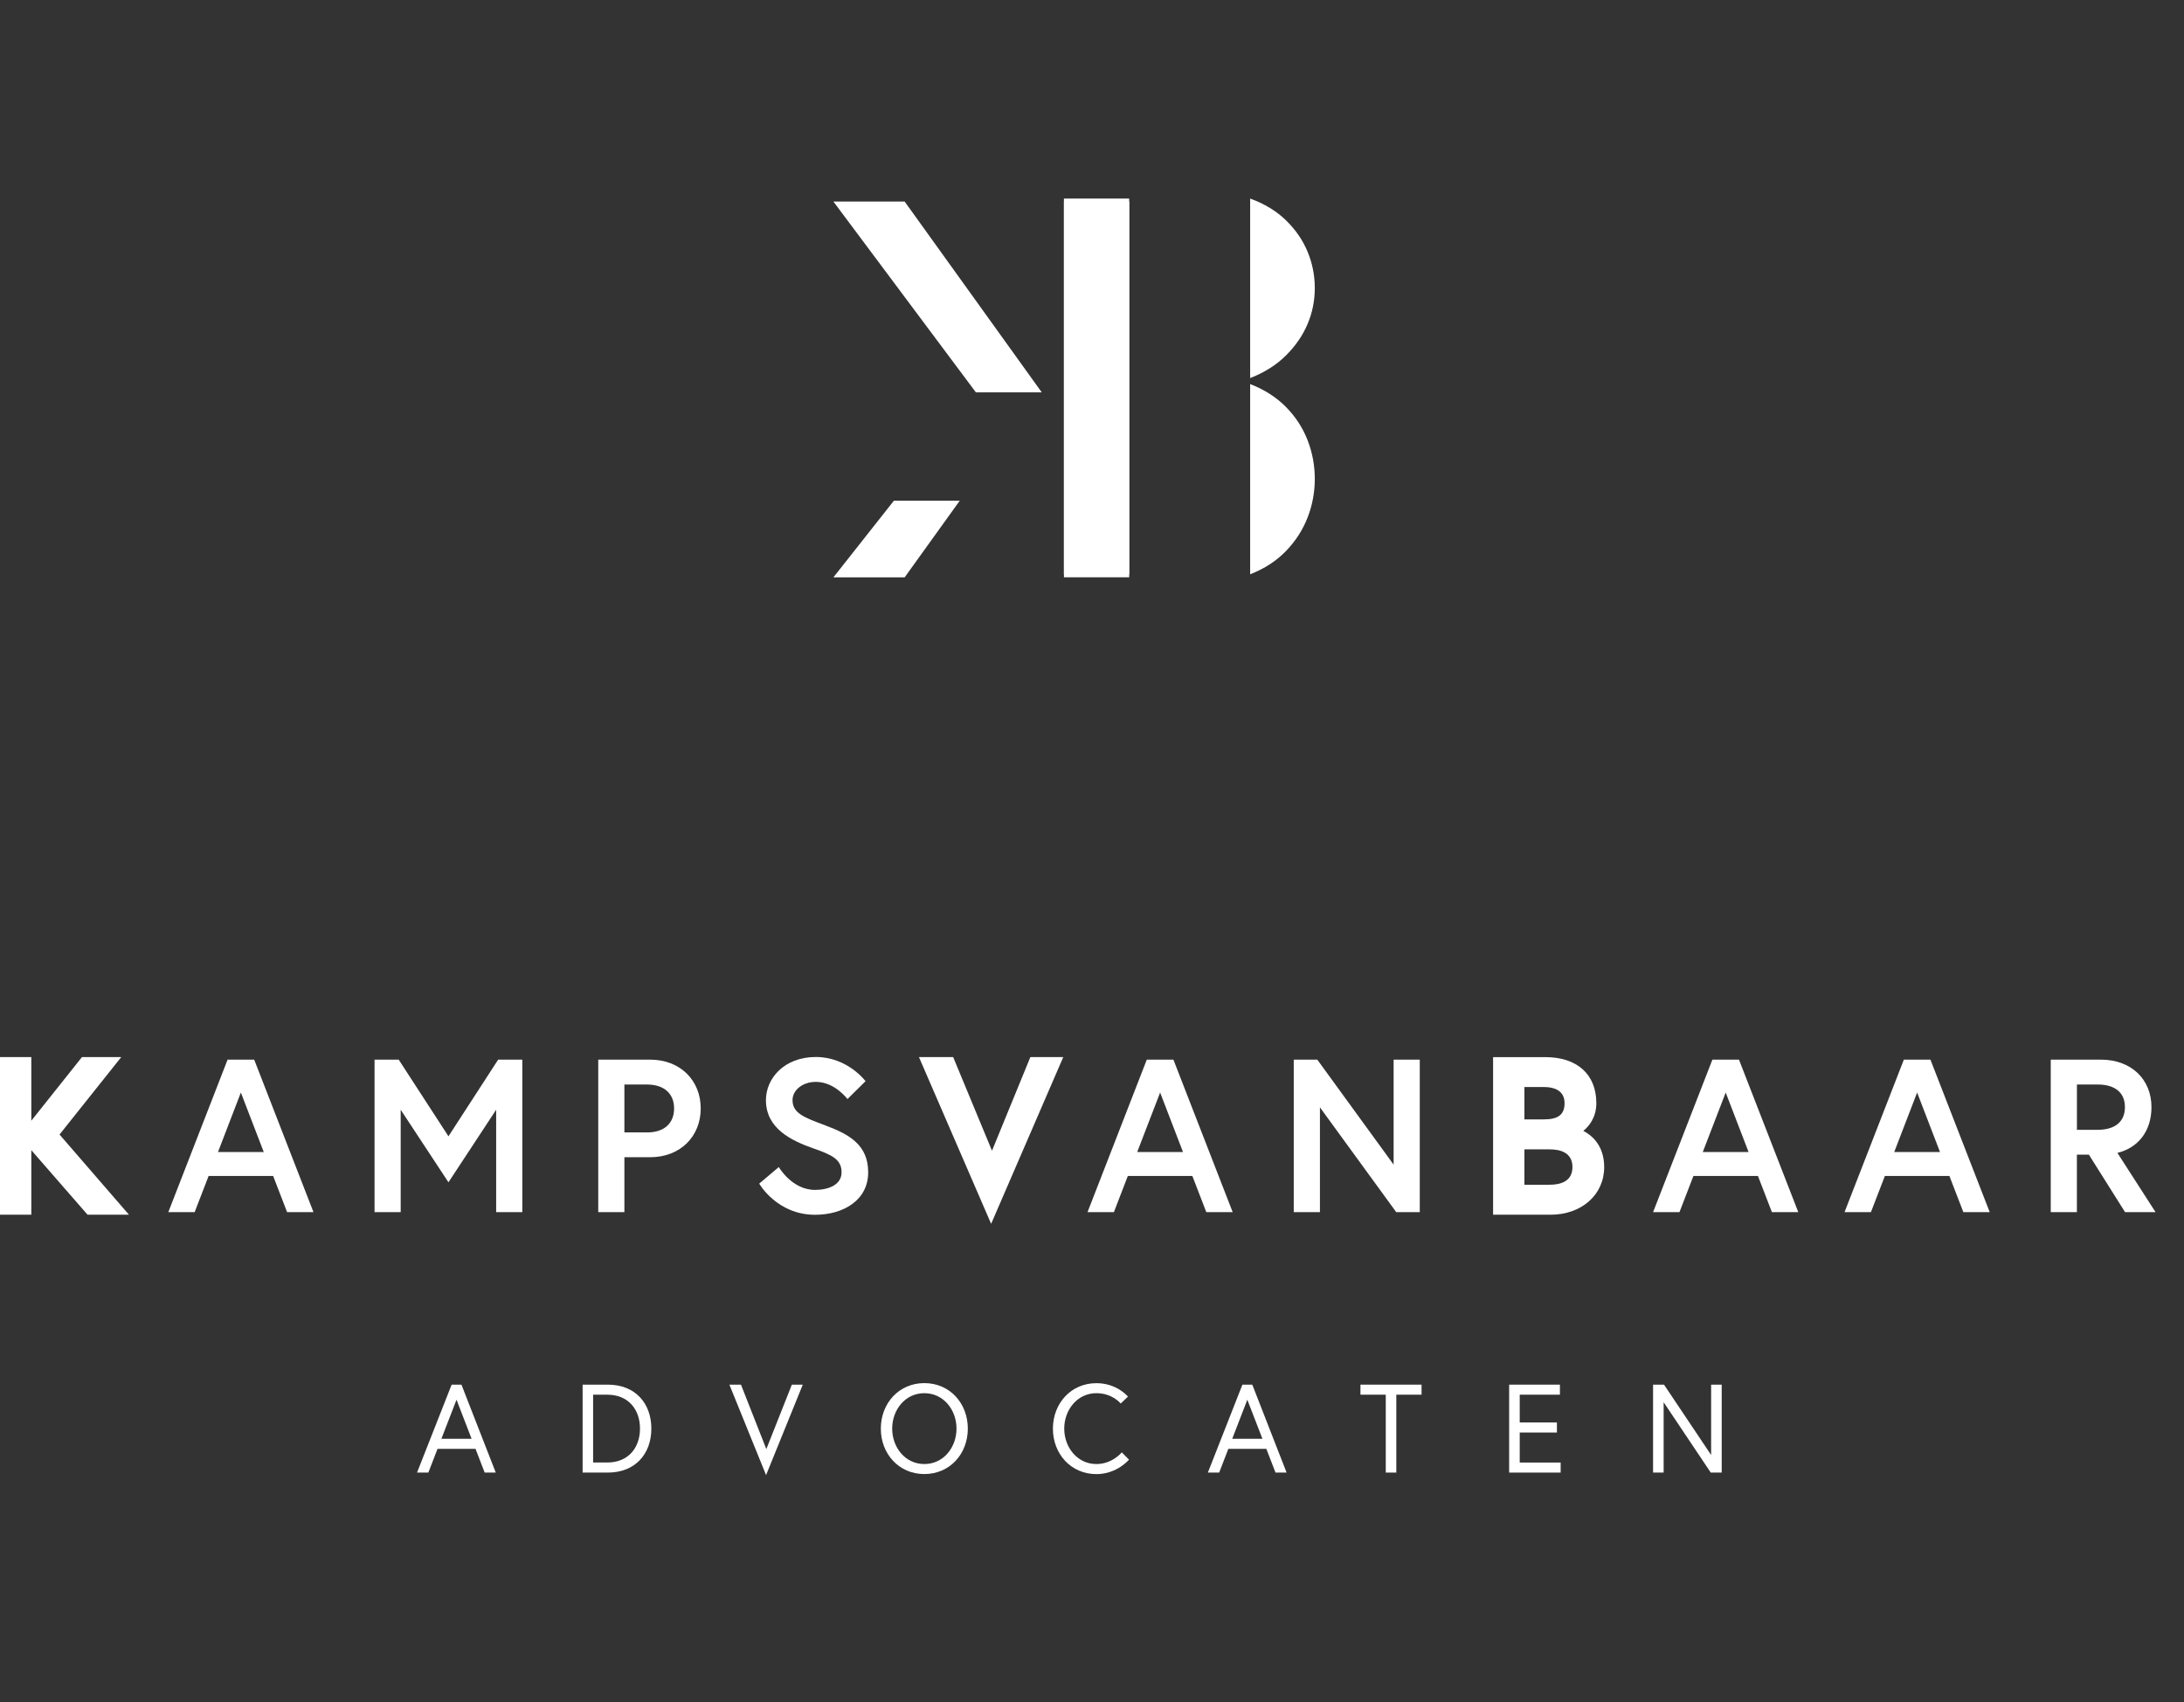 <svg width="77" height="60" viewBox="0 0 77 60" fill="none" xmlns="http://www.w3.org/2000/svg">
<rect x="0" y="0" width="77" height="60" fill="#333333" stroke="none"/>
<g clip-path="url(#clip0_458_2722)">
<path d="M2.099 39.994L4.275 37.264H2.89L1.104 39.507V37.264H0L0 42.82H1.104V40.546L3.086 42.82H4.546L2.099 39.994Z" fill="white"/>
<path d="M8.024 37.354L5.934 42.73H6.863L7.355 41.455H9.63L10.122 42.73H11.052L8.962 37.354H8.024ZM7.686 40.61L8.492 38.514L9.299 40.61H7.684H7.686Z" fill="white"/>
<path d="M15.811 40.057L14.057 37.354H13.205V42.73H14.127V39.12L15.811 41.678L17.493 39.12V42.73H18.415V37.354H17.563L15.811 40.057Z" fill="white"/>
<path d="M22.921 37.354H21.092V42.73H22.014V40.794H22.921C23.99 40.794 24.705 40.057 24.705 39.074C24.705 38.092 23.99 37.354 22.921 37.354ZM22.806 39.919H22.014V38.231H22.806C23.435 38.231 23.766 38.569 23.766 39.076C23.766 39.583 23.435 39.921 22.806 39.921V39.919Z" fill="white"/>
<path d="M29.102 39.673C28.364 39.397 27.942 39.25 27.942 38.782C27.942 38.422 28.302 38.138 28.764 38.138C29.433 38.138 29.878 38.744 29.878 38.744L30.516 38.114C30.516 38.114 29.886 37.261 28.764 37.261C27.641 37.261 27.004 38.021 27.004 38.782C27.004 39.781 27.896 40.21 28.688 40.487C29.326 40.709 29.671 40.87 29.671 41.324C29.671 41.777 29.195 41.946 28.734 41.946C27.919 41.946 27.458 41.14 27.458 41.14L26.767 41.725C26.767 41.725 27.39 42.823 28.734 42.823C29.749 42.823 30.609 42.301 30.609 41.325C30.609 40.349 29.924 39.981 29.102 39.674V39.673Z" fill="white"/>
<path d="M36.327 37.264L34.974 40.565L33.605 37.264H32.399L34.944 43.142L37.487 37.264H36.327Z" fill="white"/>
<path d="M40.432 37.354L38.342 42.73H39.272L39.763 41.455H42.038L42.53 42.73H43.46L41.37 37.354H40.432ZM40.094 40.61L40.902 38.514L41.708 40.61H40.094Z" fill="white"/>
<path d="M49.134 41.055L46.443 37.354H45.613V42.73H46.536V39.036L49.226 42.73H50.056V37.354H49.134V41.055Z" fill="white"/>
<path d="M55.823 39.864C56.011 39.715 56.281 39.401 56.281 38.891C56.281 37.873 55.606 37.265 54.477 37.265H52.641V42.821H54.668C55.763 42.821 56.558 42.115 56.558 41.142C56.558 40.35 56.087 40.001 55.823 39.866V39.864ZM54.445 39.46H53.745V38.32H54.445C54.713 38.32 55.161 38.393 55.161 38.89C55.161 39.284 54.941 39.46 54.445 39.46ZM53.745 40.517H54.638C55.002 40.517 55.439 40.626 55.439 41.141C55.439 41.655 55.004 41.764 54.638 41.764H53.745V40.517Z" fill="white"/>
<path d="M60.373 37.354L58.282 42.73H59.212L59.704 41.455H61.979L62.471 42.73H63.401L61.31 37.354H60.373ZM60.034 40.61L60.842 38.514L61.648 40.61H60.034Z" fill="white"/>
<path d="M67.123 37.354L65.032 42.73H65.962L66.454 41.455H68.729L69.221 42.73H70.15L68.06 37.354H67.123ZM66.784 40.61L67.591 38.514L68.397 40.61H66.783H66.784Z" fill="white"/>
<path d="M74.654 40.641C75.423 40.449 75.853 39.836 75.853 39.029C75.853 38.046 75.138 37.354 74.07 37.354H72.302V42.73H73.224V40.703H73.646L74.922 42.73H75.997L74.652 40.641H74.654ZM73.225 39.828V38.231H73.955C74.548 38.231 74.917 38.499 74.917 39.029C74.917 39.558 74.548 39.828 73.955 39.828H73.225Z" fill="white"/>
<path d="M15.923 48.811H16.269L17.479 51.911H17.088L16.765 51.074H15.426L15.102 51.911H14.703L15.923 48.811ZM15.563 50.72H16.627L16.095 49.343L15.562 50.72H15.563Z" fill="white"/>
<path d="M22.964 50.361C22.964 51.256 22.393 51.911 21.431 51.911H20.541V48.811H21.431C22.394 48.811 22.964 49.466 22.964 50.361ZM22.564 50.361C22.564 49.701 22.166 49.165 21.408 49.165H20.911V51.556H21.408C22.166 51.556 22.564 51.02 22.564 50.36V50.361Z" fill="white"/>
<path d="M27.009 52L25.716 48.811H26.124L27.018 51.083L27.918 48.811H28.303L27.009 52Z" fill="white"/>
<path d="M34.122 50.361C34.122 51.256 33.483 51.963 32.589 51.963C31.695 51.963 31.055 51.255 31.055 50.361C31.055 49.468 31.693 48.757 32.589 48.757C33.485 48.757 34.122 49.466 34.122 50.361ZM33.723 50.361C33.723 49.701 33.267 49.112 32.589 49.112C31.911 49.112 31.455 49.702 31.455 50.361C31.455 51.02 31.911 51.61 32.589 51.61C33.267 51.61 33.723 51.02 33.723 50.361Z" fill="white"/>
<path d="M39.51 49.475C39.51 49.475 39.222 49.112 38.655 49.112C37.981 49.112 37.521 49.702 37.521 50.361C37.521 51.02 37.981 51.61 38.655 51.61C39.218 51.61 39.551 51.198 39.551 51.198L39.804 51.455C39.804 51.455 39.383 51.965 38.656 51.965C37.761 51.965 37.122 51.256 37.122 50.362C37.122 49.469 37.761 48.759 38.656 48.759C39.383 48.759 39.768 49.233 39.768 49.233L39.511 49.477L39.51 49.475Z" fill="white"/>
<path d="M43.804 48.811H44.151L45.361 51.911H44.97L44.646 51.074H43.307L42.984 51.911H42.585L43.803 48.811H43.804ZM43.445 50.72H44.509L43.976 49.343L43.444 50.72H43.445Z" fill="white"/>
<path d="M48.857 49.165H47.965V48.811H50.119V49.165H49.229V51.911H48.857V49.165Z" fill="white"/>
<path d="M53.58 50.144H54.891V50.499H53.58V51.557H55.023V51.911H53.207V48.811H54.997V49.165H53.58V50.144Z" fill="white"/>
<path d="M58.667 48.811L60.328 51.291V48.811H60.701V51.911H60.315L58.654 49.431V51.911H58.281V48.811H58.667Z" fill="white"/>
<path d="M31.515 17.651L29.383 20.352H31.895L33.837 17.651H31.515ZM29.383 7.105L34.407 13.832H36.729L31.895 7.105H29.383ZM37.511 20.35H39.812V7.105H37.511V20.35Z" fill="white"/>
<path d="M44.076 13.539C44.582 13.735 45.004 14.007 45.343 14.351C45.681 14.696 45.934 15.086 46.102 15.521C46.271 15.957 46.355 16.411 46.355 16.881C46.355 17.351 46.271 17.806 46.102 18.241C45.933 18.677 45.68 19.07 45.343 19.421C45.004 19.772 44.582 20.047 44.076 20.244V13.537V13.539ZM44.076 7C44.582 7.183 45.004 7.44 45.343 7.77C45.681 8.101 45.934 8.47 46.102 8.877C46.271 9.286 46.355 9.711 46.355 10.153C46.355 10.596 46.271 11.018 46.102 11.419C45.933 11.82 45.68 12.189 45.343 12.526C45.004 12.864 44.582 13.131 44.076 13.328V7ZM39.811 20.245H37.51V7H39.811V20.245Z" fill="white"/>
</g>
<defs>
<clipPath id="clip0_458_2722">
<rect width="76" height="45" fill="white" transform="translate(0 7)"/>
</clipPath>
</defs>
</svg>
